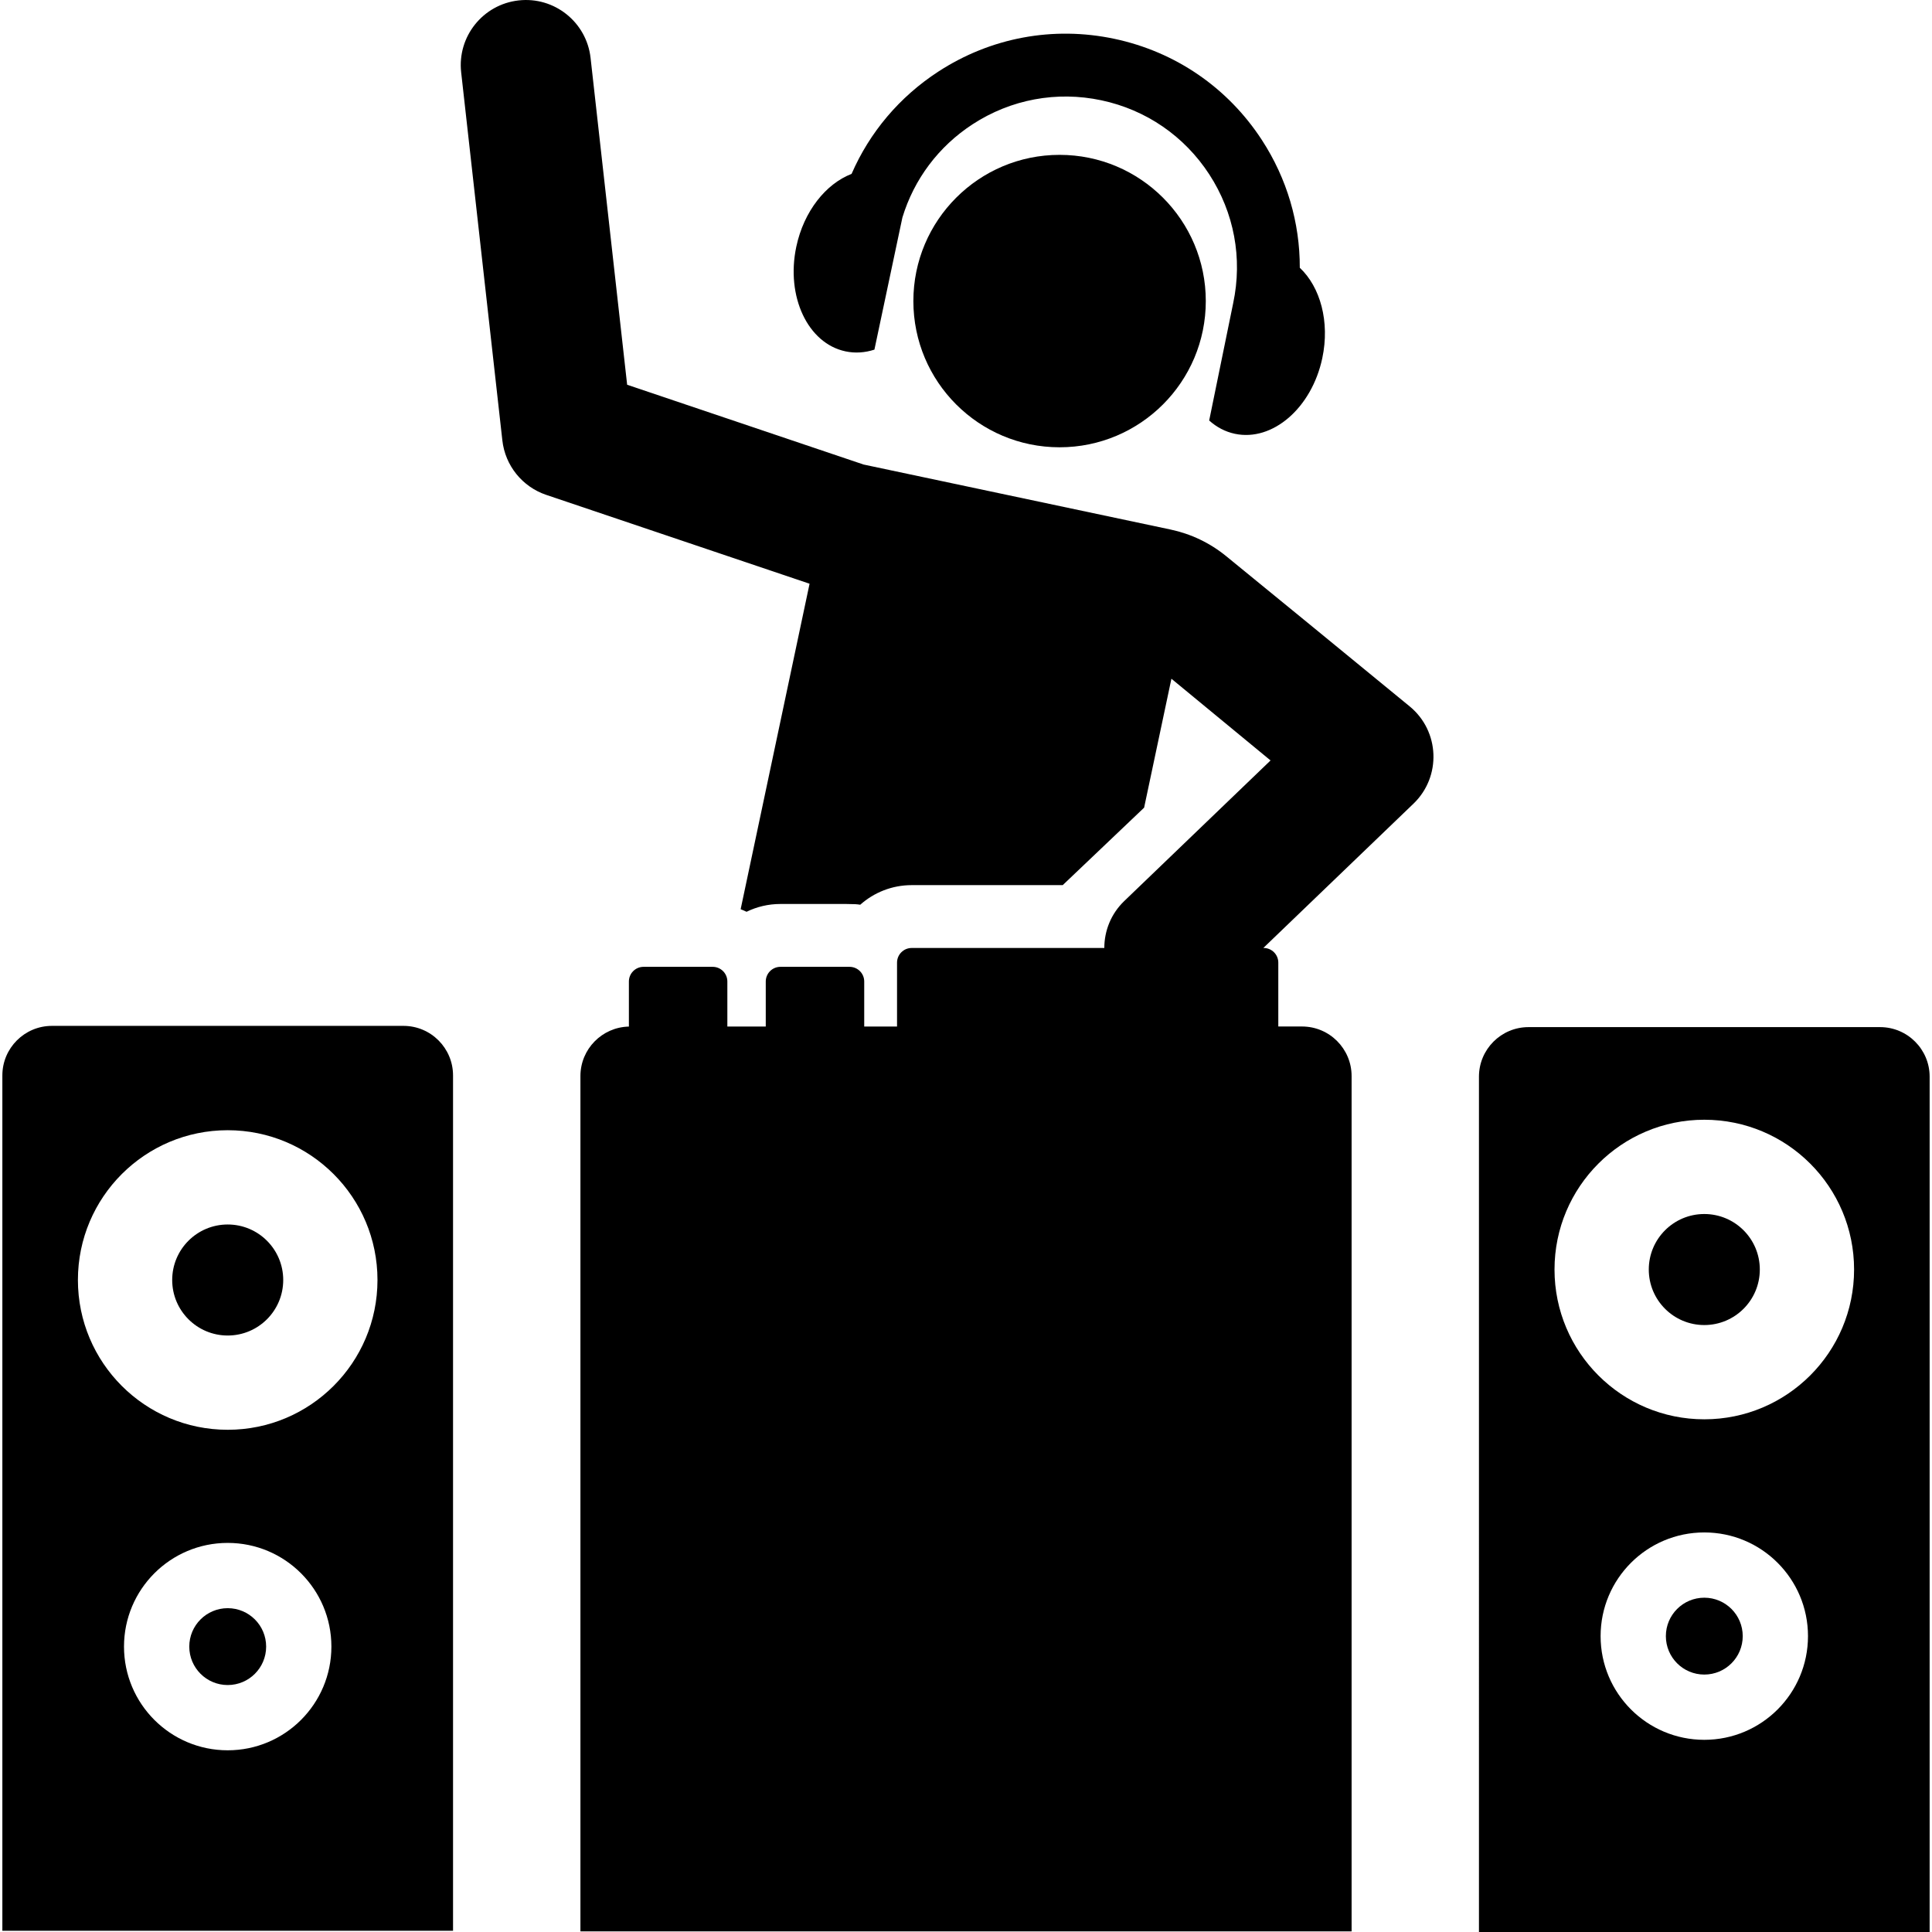 <?xml version="1.0" encoding="iso-8859-1"?>
<!-- Generator: Adobe Illustrator 19.0.0, SVG Export Plug-In . SVG Version: 6.00 Build 0)  -->
<svg version="1.1" id="Layer_1" xmlns="http://www.w3.org/2000/svg" xmlns:xlink="http://www.w3.org/1999/xlink" x="0px" y="0px"
	 viewBox="0 0 512 512" style="enable-background:new 0 0 512 512;" xml:space="preserve">
<g>
	<g>
		<circle cx="280.8" cy="79.787" r="38.748"/>
	</g>
</g>
<g>
	<g>
		<path d="M344.458,70.958c0.032-11.923-3.38-23.61-10.033-33.837c-9.027-13.877-22.918-23.408-39.115-26.836
			c-16.193-3.429-32.757-0.346-46.634,8.68c-10.306,6.704-18.208,16.095-23,27.116c-6.813,2.63-12.658,9.893-14.65,19.302
			c-2.795,13.2,3.046,25.615,13.044,27.731c2.574,0.545,5.172,0.35,7.659-0.46l7.414-35.012c3.098-10.172,9.598-18.85,18.615-24.717
			c10.149-6.601,22.26-8.855,34.102-6.348c11.844,2.507,22.001,9.478,28.603,19.625c6.602,10.147,8.857,22.259,6.349,34.102
			l-6.368,31.133c1.946,1.748,4.241,2.979,6.815,3.524c9.998,2.116,20.37-6.866,23.165-20.065
			C352.466,85.257,349.887,76.054,344.458,70.958z"/>
	</g>
</g>
<g>
	<g>
		<path d="M106.92,271.868H13.765c-7.257,0-13.14,5.883-13.14,13.14v226.665h119.435V285.008
			C120.06,277.751,114.177,271.868,106.92,271.868z M60.342,463.847c-15.177,0-27.48-12.303-27.48-27.48s12.303-27.481,27.48-27.481
			s27.481,12.304,27.481,27.481S75.519,463.847,60.342,463.847z M60.342,378.907c-21.922,0-39.694-17.772-39.694-39.694
			c0-21.922,17.772-39.694,39.694-39.694c21.922,0,39.694,17.772,39.694,39.694C100.036,361.135,82.266,378.907,60.342,378.907z"/>
	</g>
</g>
<g>
	<g>
		<path d="M498.234,272.196h-93.155c-7.257,0-13.14,5.883-13.14,13.14V512h119.435V285.335
			C511.374,278.078,505.491,272.196,498.234,272.196z M451.657,461.071c-15.177,0-27.481-12.303-27.481-27.48
			s12.303-27.481,27.481-27.481c15.177,0,27.48,12.304,27.48,27.481S466.834,461.071,451.657,461.071z M451.657,376.131
			c-21.922,0-39.694-17.772-39.694-39.694c0-21.922,17.772-39.694,39.694-39.694c21.922,0,39.694,17.772,39.694,39.694
			C491.351,358.359,473.579,376.131,451.657,376.131z"/>
	</g>
</g>
<g>
	<g>
		<circle cx="60.346" cy="339.215" r="14.712"/>
	</g>
</g>
<g>
	<g>
		<circle cx="60.346" cy="436.368" r="10.185"/>
	</g>
</g>
<g>
	<g>
		<circle cx="451.657" cy="336.439" r="14.712"/>
	</g>
</g>
<g>
	<g>
		<circle cx="451.657" cy="433.592" r="10.185"/>
	</g>
</g>
<g>
	<g>
		<path d="M373.607,187.223c-17.881-14.696-38.406-31.467-48.647-39.826c-4.323-3.529-9.354-5.924-14.813-7.079
			c-20.953-4.437-74.834-15.845-81.283-17.211l-62.664-21.144l-9.693-86.624c-1.06-9.471-9.6-16.296-19.066-15.228
			c-9.469,1.059-16.287,9.595-15.228,19.065l10.916,97.542c0.746,6.661,5.281,12.287,11.632,14.43l69.782,23.546l-18.265,86.26
			c0.532,0.207,1.057,0.427,1.566,0.676c2.712-1.324,5.759-2.066,8.975-2.066c19.948,0,19.256-0.068,21.154,0.195
			c3.63-3.229,8.407-5.192,13.636-5.192h40.019l21.572-20.527l7.235-34.17l26.27,21.656c-9.158,8.8-31.67,30.435-38.768,37.257
			c-3.524,3.386-5.285,7.91-5.285,12.44h-51.044c-2.146,0-3.886,1.74-3.886,3.886v16.926h-8.697v-11.929
			c0-2.146-1.74-3.886-3.886-3.886h-18.32c-2.146,0-3.886,1.74-3.886,3.886v11.929h-10.178v-11.929c0-2.146-1.74-3.886-3.886-3.886
			h-18.32c-2.146,0-3.886,1.74-3.886,3.886v11.945c-7.119,0.159-12.845,5.968-12.845,13.125v226.662h204.371V285.172
			c0-7.257-5.884-13.14-13.14-13.14h-6.286v-16.926c0-2.146-1.74-3.886-3.886-3.886h-0.082
			c18.165-17.457,22.09-21.228,39.795-38.244C382.021,205.833,381.568,193.787,373.607,187.223z"/>
	</g>
</g>
<g>
</g>
<g>
</g>
<g>
</g>
<g>
</g>
<g>
</g>
<g>
</g>
<g>
</g>
<g>
</g>
<g>
</g>
<g>
</g>
<g>
</g>
<g>
</g>
<g>
</g>
<g>
</g>
<g>
</g>
</svg>

